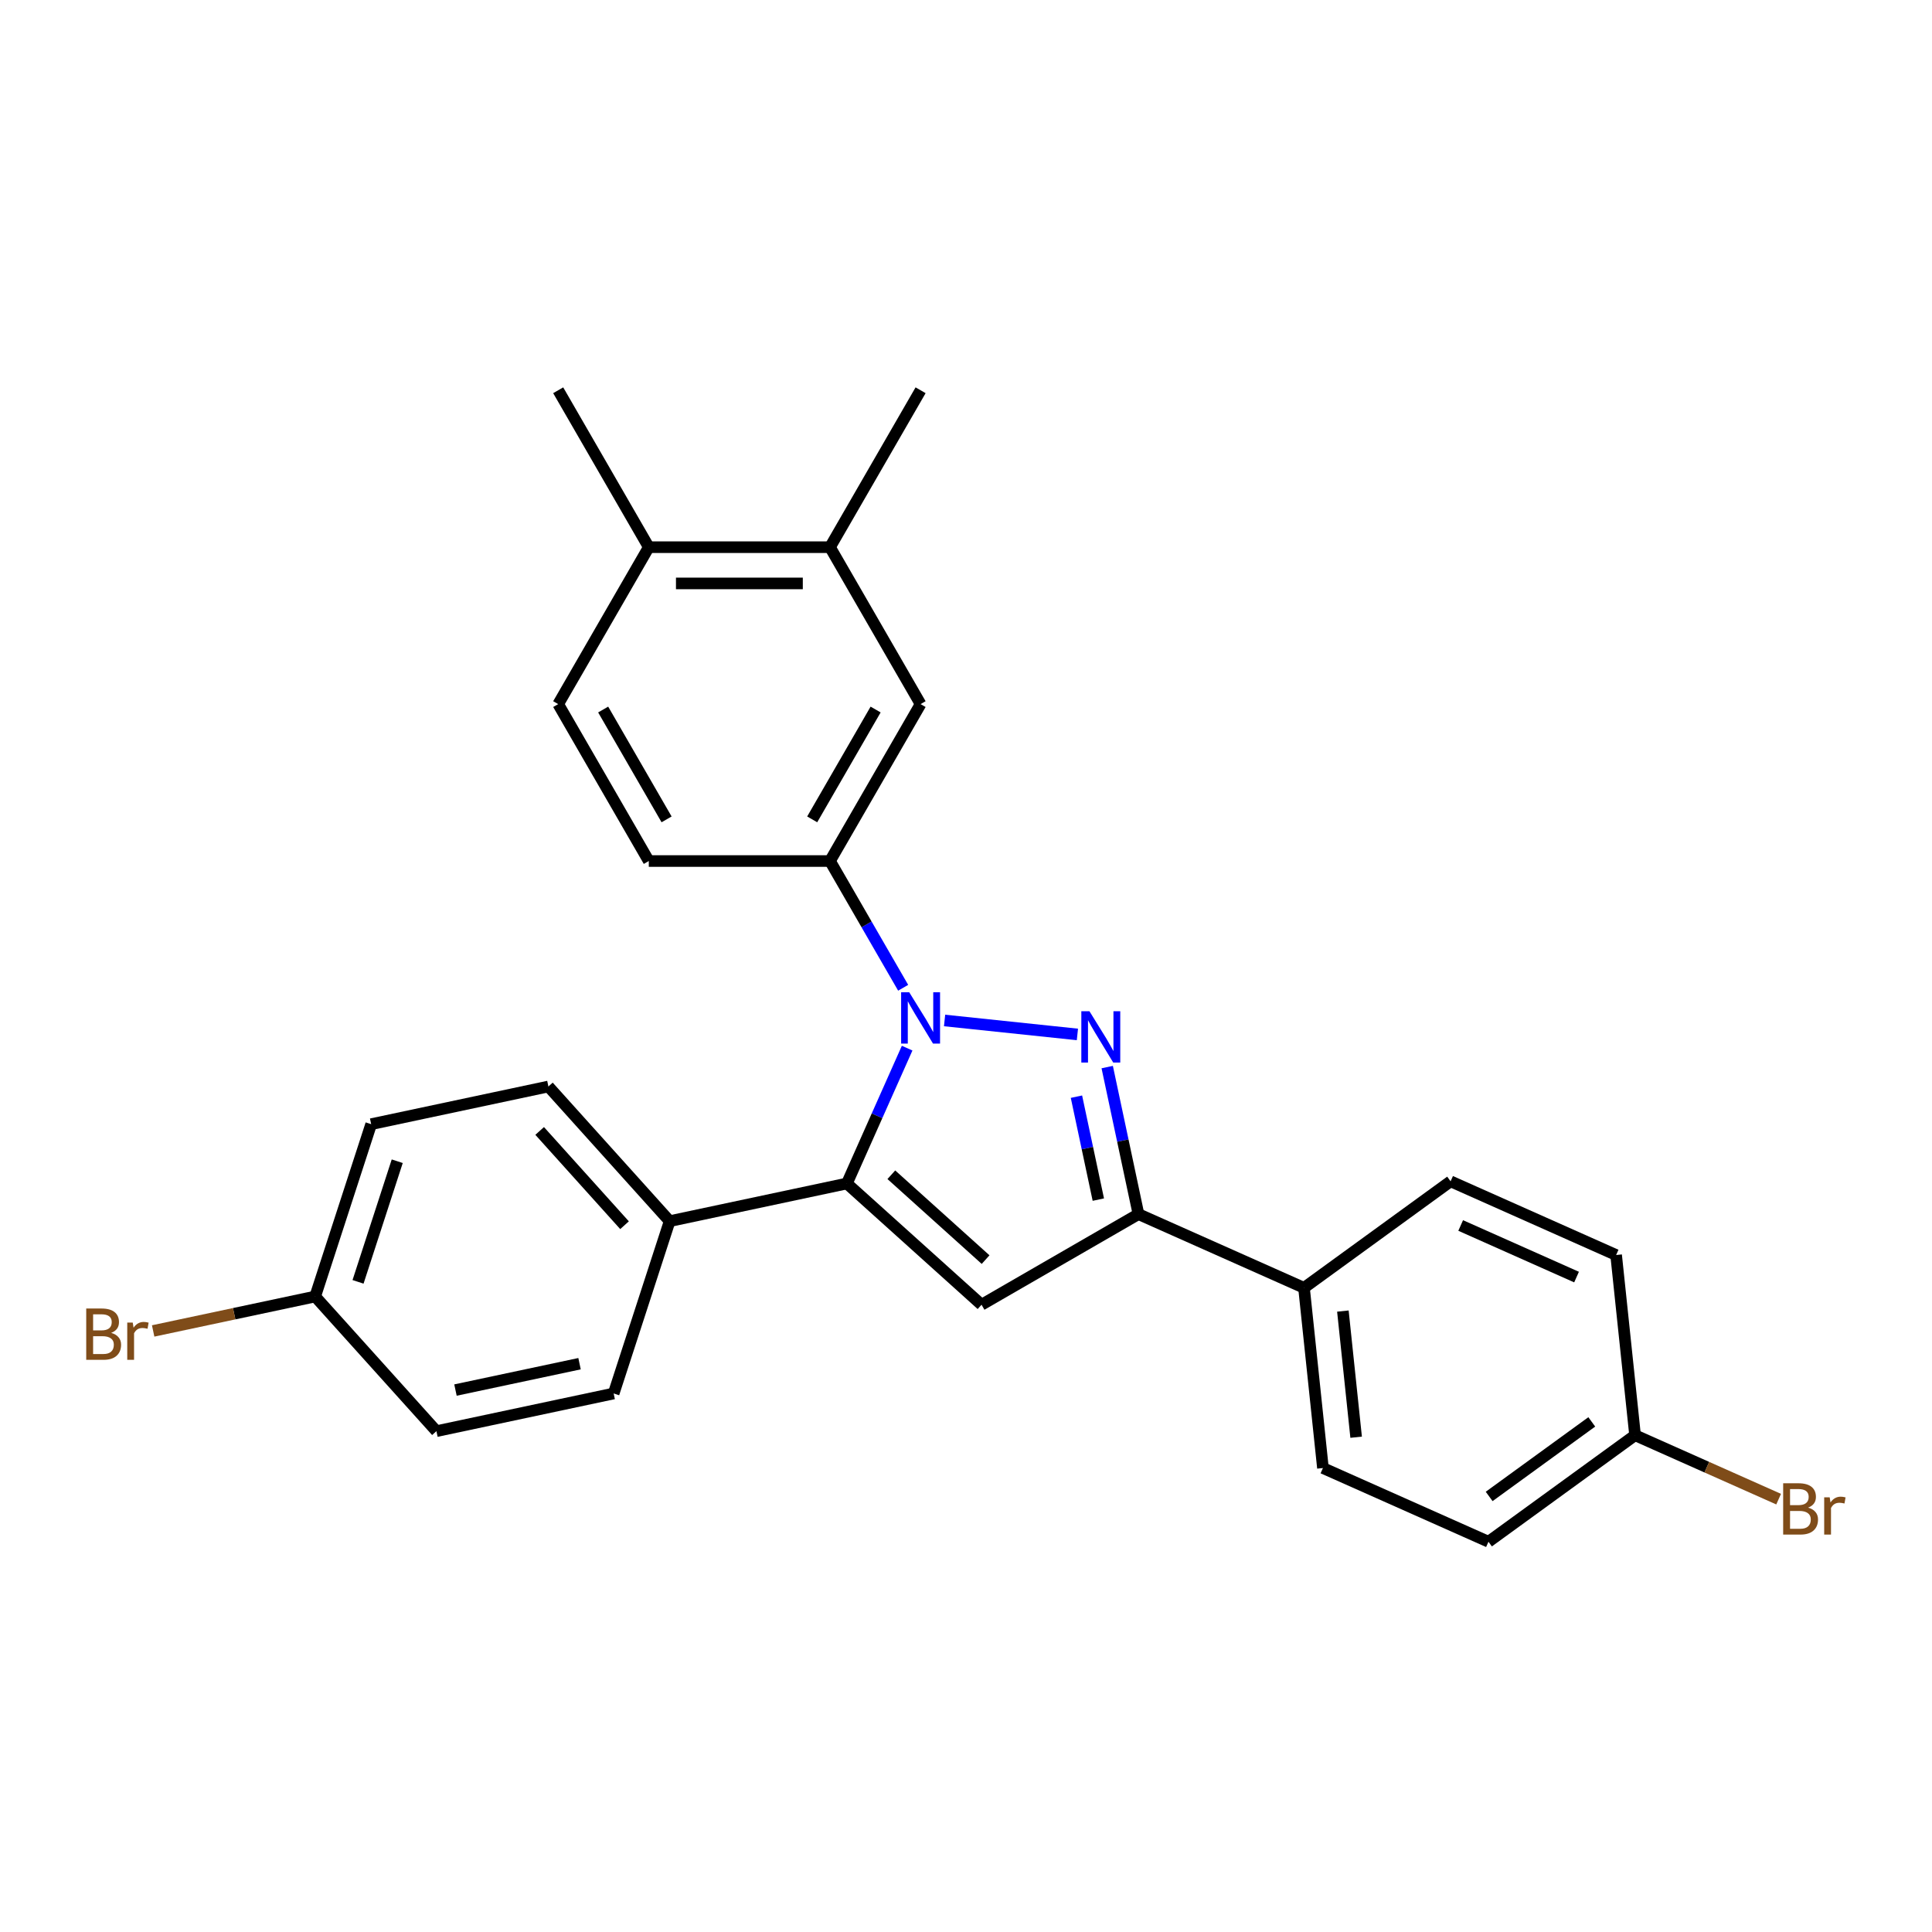 <?xml version='1.0' encoding='iso-8859-1'?>
<svg version='1.1' baseProfile='full'
              xmlns='http://www.w3.org/2000/svg'
                      xmlns:rdkit='http://www.rdkit.org/xml'
                      xmlns:xlink='http://www.w3.org/1999/xlink'
                  xml:space='preserve'
width='1000px' height='1000px' viewBox='0 0 1000 1000'>
<!-- END OF HEADER -->
<rect style='opacity:1.0;fill:#FFFFFF;stroke:none' width='1000' height='1000' x='0' y='0'> </rect>
<path class='bond-0' d='M 488.913,528.195 L 557.664,535.421' style='fill:none;fill-rule:evenodd;stroke:#0000FF;stroke-width:6px;stroke-linecap:butt;stroke-linejoin:miter;stroke-opacity:1' />
<path class='bond-1' d='M 469.538,542.515 L 453.943,577.542' style='fill:none;fill-rule:evenodd;stroke:#0000FF;stroke-width:6px;stroke-linecap:butt;stroke-linejoin:miter;stroke-opacity:1' />
<path class='bond-1' d='M 453.943,577.542 L 438.348,612.569' style='fill:none;fill-rule:evenodd;stroke:#000000;stroke-width:6px;stroke-linecap:butt;stroke-linejoin:miter;stroke-opacity:1' />
<path class='bond-4' d='M 467.474,511.265 L 448.538,478.467' style='fill:none;fill-rule:evenodd;stroke:#0000FF;stroke-width:6px;stroke-linecap:butt;stroke-linejoin:miter;stroke-opacity:1' />
<path class='bond-4' d='M 448.538,478.467 L 429.601,445.668' style='fill:none;fill-rule:evenodd;stroke:#000000;stroke-width:6px;stroke-linecap:butt;stroke-linejoin:miter;stroke-opacity:1' />
<path class='bond-3' d='M 573.09,552.319 L 581.179,590.375' style='fill:none;fill-rule:evenodd;stroke:#0000FF;stroke-width:6px;stroke-linecap:butt;stroke-linejoin:miter;stroke-opacity:1' />
<path class='bond-3' d='M 581.179,590.375 L 589.268,628.432' style='fill:none;fill-rule:evenodd;stroke:#000000;stroke-width:6px;stroke-linecap:butt;stroke-linejoin:miter;stroke-opacity:1' />
<path class='bond-3' d='M 557.169,567.636 L 562.832,594.275' style='fill:none;fill-rule:evenodd;stroke:#0000FF;stroke-width:6px;stroke-linecap:butt;stroke-linejoin:miter;stroke-opacity:1' />
<path class='bond-3' d='M 562.832,594.275 L 568.494,620.915' style='fill:none;fill-rule:evenodd;stroke:#000000;stroke-width:6px;stroke-linecap:butt;stroke-linejoin:miter;stroke-opacity:1' />
<path class='bond-2' d='M 438.348,612.569 L 508.046,675.326' style='fill:none;fill-rule:evenodd;stroke:#000000;stroke-width:6px;stroke-linecap:butt;stroke-linejoin:miter;stroke-opacity:1' />
<path class='bond-2' d='M 461.354,608.043 L 510.143,651.973' style='fill:none;fill-rule:evenodd;stroke:#000000;stroke-width:6px;stroke-linecap:butt;stroke-linejoin:miter;stroke-opacity:1' />
<path class='bond-6' d='M 438.348,612.569 L 346.61,632.069' style='fill:none;fill-rule:evenodd;stroke:#000000;stroke-width:6px;stroke-linecap:butt;stroke-linejoin:miter;stroke-opacity:1' />
<path class='bond-26' d='M 508.046,675.326 L 589.268,628.432' style='fill:none;fill-rule:evenodd;stroke:#000000;stroke-width:6px;stroke-linecap:butt;stroke-linejoin:miter;stroke-opacity:1' />
<path class='bond-7' d='M 589.268,628.432 L 674.948,666.579' style='fill:none;fill-rule:evenodd;stroke:#000000;stroke-width:6px;stroke-linecap:butt;stroke-linejoin:miter;stroke-opacity:1' />
<path class='bond-5' d='M 429.601,445.668 L 476.495,364.446' style='fill:none;fill-rule:evenodd;stroke:#000000;stroke-width:6px;stroke-linecap:butt;stroke-linejoin:miter;stroke-opacity:1' />
<path class='bond-5' d='M 420.391,424.106 L 453.217,367.25' style='fill:none;fill-rule:evenodd;stroke:#000000;stroke-width:6px;stroke-linecap:butt;stroke-linejoin:miter;stroke-opacity:1' />
<path class='bond-9' d='M 429.601,445.668 L 335.814,445.668' style='fill:none;fill-rule:evenodd;stroke:#000000;stroke-width:6px;stroke-linecap:butt;stroke-linejoin:miter;stroke-opacity:1' />
<path class='bond-8' d='M 476.495,364.446 L 429.601,283.223' style='fill:none;fill-rule:evenodd;stroke:#000000;stroke-width:6px;stroke-linecap:butt;stroke-linejoin:miter;stroke-opacity:1' />
<path class='bond-12' d='M 346.61,632.069 L 283.854,562.371' style='fill:none;fill-rule:evenodd;stroke:#000000;stroke-width:6px;stroke-linecap:butt;stroke-linejoin:miter;stroke-opacity:1' />
<path class='bond-12' d='M 323.257,634.166 L 279.328,585.377' style='fill:none;fill-rule:evenodd;stroke:#000000;stroke-width:6px;stroke-linecap:butt;stroke-linejoin:miter;stroke-opacity:1' />
<path class='bond-13' d='M 346.61,632.069 L 317.628,721.266' style='fill:none;fill-rule:evenodd;stroke:#000000;stroke-width:6px;stroke-linecap:butt;stroke-linejoin:miter;stroke-opacity:1' />
<path class='bond-14' d='M 674.948,666.579 L 684.751,759.852' style='fill:none;fill-rule:evenodd;stroke:#000000;stroke-width:6px;stroke-linecap:butt;stroke-linejoin:miter;stroke-opacity:1' />
<path class='bond-14' d='M 695.073,678.609 L 701.935,743.901' style='fill:none;fill-rule:evenodd;stroke:#000000;stroke-width:6px;stroke-linecap:butt;stroke-linejoin:miter;stroke-opacity:1' />
<path class='bond-15' d='M 674.948,666.579 L 750.823,611.452' style='fill:none;fill-rule:evenodd;stroke:#000000;stroke-width:6px;stroke-linecap:butt;stroke-linejoin:miter;stroke-opacity:1' />
<path class='bond-24' d='M 429.601,283.223 L 476.495,202.001' style='fill:none;fill-rule:evenodd;stroke:#000000;stroke-width:6px;stroke-linecap:butt;stroke-linejoin:miter;stroke-opacity:1' />
<path class='bond-27' d='M 429.601,283.223 L 335.814,283.223' style='fill:none;fill-rule:evenodd;stroke:#000000;stroke-width:6px;stroke-linecap:butt;stroke-linejoin:miter;stroke-opacity:1' />
<path class='bond-27' d='M 415.533,301.981 L 349.882,301.981' style='fill:none;fill-rule:evenodd;stroke:#000000;stroke-width:6px;stroke-linecap:butt;stroke-linejoin:miter;stroke-opacity:1' />
<path class='bond-11' d='M 335.814,445.668 L 288.92,364.446' style='fill:none;fill-rule:evenodd;stroke:#000000;stroke-width:6px;stroke-linecap:butt;stroke-linejoin:miter;stroke-opacity:1' />
<path class='bond-11' d='M 345.024,424.106 L 312.199,367.25' style='fill:none;fill-rule:evenodd;stroke:#000000;stroke-width:6px;stroke-linecap:butt;stroke-linejoin:miter;stroke-opacity:1' />
<path class='bond-10' d='M 335.814,283.223 L 288.92,364.446' style='fill:none;fill-rule:evenodd;stroke:#000000;stroke-width:6px;stroke-linecap:butt;stroke-linejoin:miter;stroke-opacity:1' />
<path class='bond-25' d='M 335.814,283.223 L 288.92,202.001' style='fill:none;fill-rule:evenodd;stroke:#000000;stroke-width:6px;stroke-linecap:butt;stroke-linejoin:miter;stroke-opacity:1' />
<path class='bond-18' d='M 283.854,562.371 L 192.116,581.871' style='fill:none;fill-rule:evenodd;stroke:#000000;stroke-width:6px;stroke-linecap:butt;stroke-linejoin:miter;stroke-opacity:1' />
<path class='bond-19' d='M 317.628,721.266 L 225.89,740.766' style='fill:none;fill-rule:evenodd;stroke:#000000;stroke-width:6px;stroke-linecap:butt;stroke-linejoin:miter;stroke-opacity:1' />
<path class='bond-19' d='M 299.968,705.844 L 235.751,719.493' style='fill:none;fill-rule:evenodd;stroke:#000000;stroke-width:6px;stroke-linecap:butt;stroke-linejoin:miter;stroke-opacity:1' />
<path class='bond-21' d='M 684.751,759.852 L 770.43,797.999' style='fill:none;fill-rule:evenodd;stroke:#000000;stroke-width:6px;stroke-linecap:butt;stroke-linejoin:miter;stroke-opacity:1' />
<path class='bond-20' d='M 750.823,611.452 L 836.502,649.599' style='fill:none;fill-rule:evenodd;stroke:#000000;stroke-width:6px;stroke-linecap:butt;stroke-linejoin:miter;stroke-opacity:1' />
<path class='bond-20' d='M 756.046,634.31 L 816.021,661.012' style='fill:none;fill-rule:evenodd;stroke:#000000;stroke-width:6px;stroke-linecap:butt;stroke-linejoin:miter;stroke-opacity:1' />
<path class='bond-16' d='M 846.306,742.872 L 836.502,649.599' style='fill:none;fill-rule:evenodd;stroke:#000000;stroke-width:6px;stroke-linecap:butt;stroke-linejoin:miter;stroke-opacity:1' />
<path class='bond-22' d='M 846.306,742.872 L 883.462,759.415' style='fill:none;fill-rule:evenodd;stroke:#000000;stroke-width:6px;stroke-linecap:butt;stroke-linejoin:miter;stroke-opacity:1' />
<path class='bond-22' d='M 883.462,759.415 L 920.618,775.958' style='fill:none;fill-rule:evenodd;stroke:#7F4C19;stroke-width:6px;stroke-linecap:butt;stroke-linejoin:miter;stroke-opacity:1' />
<path class='bond-29' d='M 846.306,742.872 L 770.43,797.999' style='fill:none;fill-rule:evenodd;stroke:#000000;stroke-width:6px;stroke-linecap:butt;stroke-linejoin:miter;stroke-opacity:1' />
<path class='bond-29' d='M 823.899,735.966 L 770.786,774.555' style='fill:none;fill-rule:evenodd;stroke:#000000;stroke-width:6px;stroke-linecap:butt;stroke-linejoin:miter;stroke-opacity:1' />
<path class='bond-17' d='M 163.134,671.068 L 225.89,740.766' style='fill:none;fill-rule:evenodd;stroke:#000000;stroke-width:6px;stroke-linecap:butt;stroke-linejoin:miter;stroke-opacity:1' />
<path class='bond-23' d='M 163.134,671.068 L 121.204,679.98' style='fill:none;fill-rule:evenodd;stroke:#000000;stroke-width:6px;stroke-linecap:butt;stroke-linejoin:miter;stroke-opacity:1' />
<path class='bond-23' d='M 121.204,679.98 L 79.274,688.893' style='fill:none;fill-rule:evenodd;stroke:#7F4C19;stroke-width:6px;stroke-linecap:butt;stroke-linejoin:miter;stroke-opacity:1' />
<path class='bond-28' d='M 163.134,671.068 L 192.116,581.871' style='fill:none;fill-rule:evenodd;stroke:#000000;stroke-width:6px;stroke-linecap:butt;stroke-linejoin:miter;stroke-opacity:1' />
<path class='bond-28' d='M 185.321,663.485 L 205.608,601.047' style='fill:none;fill-rule:evenodd;stroke:#000000;stroke-width:6px;stroke-linecap:butt;stroke-linejoin:miter;stroke-opacity:1' />
<path  class='atom-0' d='M 470.624 513.61
L 479.328 527.678
Q 480.19 529.066, 481.578 531.58
Q 482.967 534.093, 483.042 534.243
L 483.042 513.61
L 486.568 513.61
L 486.568 540.171
L 482.929 540.171
L 473.588 524.789
Q 472.5 522.989, 471.337 520.925
Q 470.211 518.862, 469.874 518.224
L 469.874 540.171
L 466.422 540.171
L 466.422 513.61
L 470.624 513.61
' fill='#0000FF'/>
<path  class='atom-1' d='M 563.898 523.413
L 572.601 537.482
Q 573.464 538.87, 574.852 541.383
Q 576.24 543.897, 576.315 544.047
L 576.315 523.413
L 579.842 523.413
L 579.842 549.974
L 576.203 549.974
L 566.862 534.593
Q 565.774 532.792, 564.611 530.729
Q 563.485 528.666, 563.148 528.028
L 563.148 549.974
L 559.696 549.974
L 559.696 523.413
L 563.898 523.413
' fill='#0000FF'/>
<path  class='atom-23' d='M 935.868 780.344
Q 938.419 781.057, 939.694 782.632
Q 941.007 784.17, 941.007 786.459
Q 941.007 790.135, 938.644 792.236
Q 936.318 794.299, 931.891 794.299
L 922.963 794.299
L 922.963 767.739
L 930.803 767.739
Q 935.343 767.739, 937.631 769.577
Q 939.919 771.415, 939.919 774.792
Q 939.919 778.806, 935.868 780.344
M 926.527 770.74
L 926.527 779.068
L 930.803 779.068
Q 933.429 779.068, 934.78 778.018
Q 936.168 776.93, 936.168 774.792
Q 936.168 770.74, 930.803 770.74
L 926.527 770.74
M 931.891 791.298
Q 934.48 791.298, 935.868 790.06
Q 937.256 788.822, 937.256 786.459
Q 937.256 784.283, 935.718 783.195
Q 934.217 782.069, 931.329 782.069
L 926.527 782.069
L 926.527 791.298
L 931.891 791.298
' fill='#7F4C19'/>
<path  class='atom-23' d='M 947.047 775.017
L 947.46 777.68
Q 949.486 774.679, 952.787 774.679
Q 953.838 774.679, 955.263 775.054
L 954.7 778.205
Q 953.087 777.83, 952.187 777.83
Q 950.611 777.83, 949.561 778.468
Q 948.548 779.068, 947.723 780.531
L 947.723 794.299
L 944.196 794.299
L 944.196 775.017
L 947.047 775.017
' fill='#7F4C19'/>
<path  class='atom-24' d='M 57.535 689.892
Q 60.086 690.605, 61.361 692.181
Q 62.674 693.719, 62.674 696.007
Q 62.674 699.684, 60.311 701.785
Q 57.985 703.848, 53.558 703.848
L 44.629 703.848
L 44.629 677.287
L 52.47 677.287
Q 57.009 677.287, 59.298 679.125
Q 61.586 680.964, 61.586 684.34
Q 61.586 688.354, 57.535 689.892
M 48.193 680.288
L 48.193 688.617
L 52.47 688.617
Q 55.096 688.617, 56.447 687.566
Q 57.835 686.478, 57.835 684.34
Q 57.835 680.288, 52.47 680.288
L 48.193 680.288
M 53.558 700.847
Q 56.146 700.847, 57.535 699.609
Q 58.922 698.371, 58.922 696.007
Q 58.922 693.831, 57.384 692.743
Q 55.884 691.618, 52.995 691.618
L 48.193 691.618
L 48.193 700.847
L 53.558 700.847
' fill='#7F4C19'/>
<path  class='atom-24' d='M 68.714 684.565
L 69.127 687.229
Q 71.152 684.228, 74.454 684.228
Q 75.504 684.228, 76.93 684.603
L 76.367 687.754
Q 74.754 687.379, 73.853 687.379
Q 72.278 687.379, 71.228 688.017
Q 70.215 688.617, 69.389 690.08
L 69.389 703.848
L 65.863 703.848
L 65.863 684.565
L 68.714 684.565
' fill='#7F4C19'/>
</svg>
